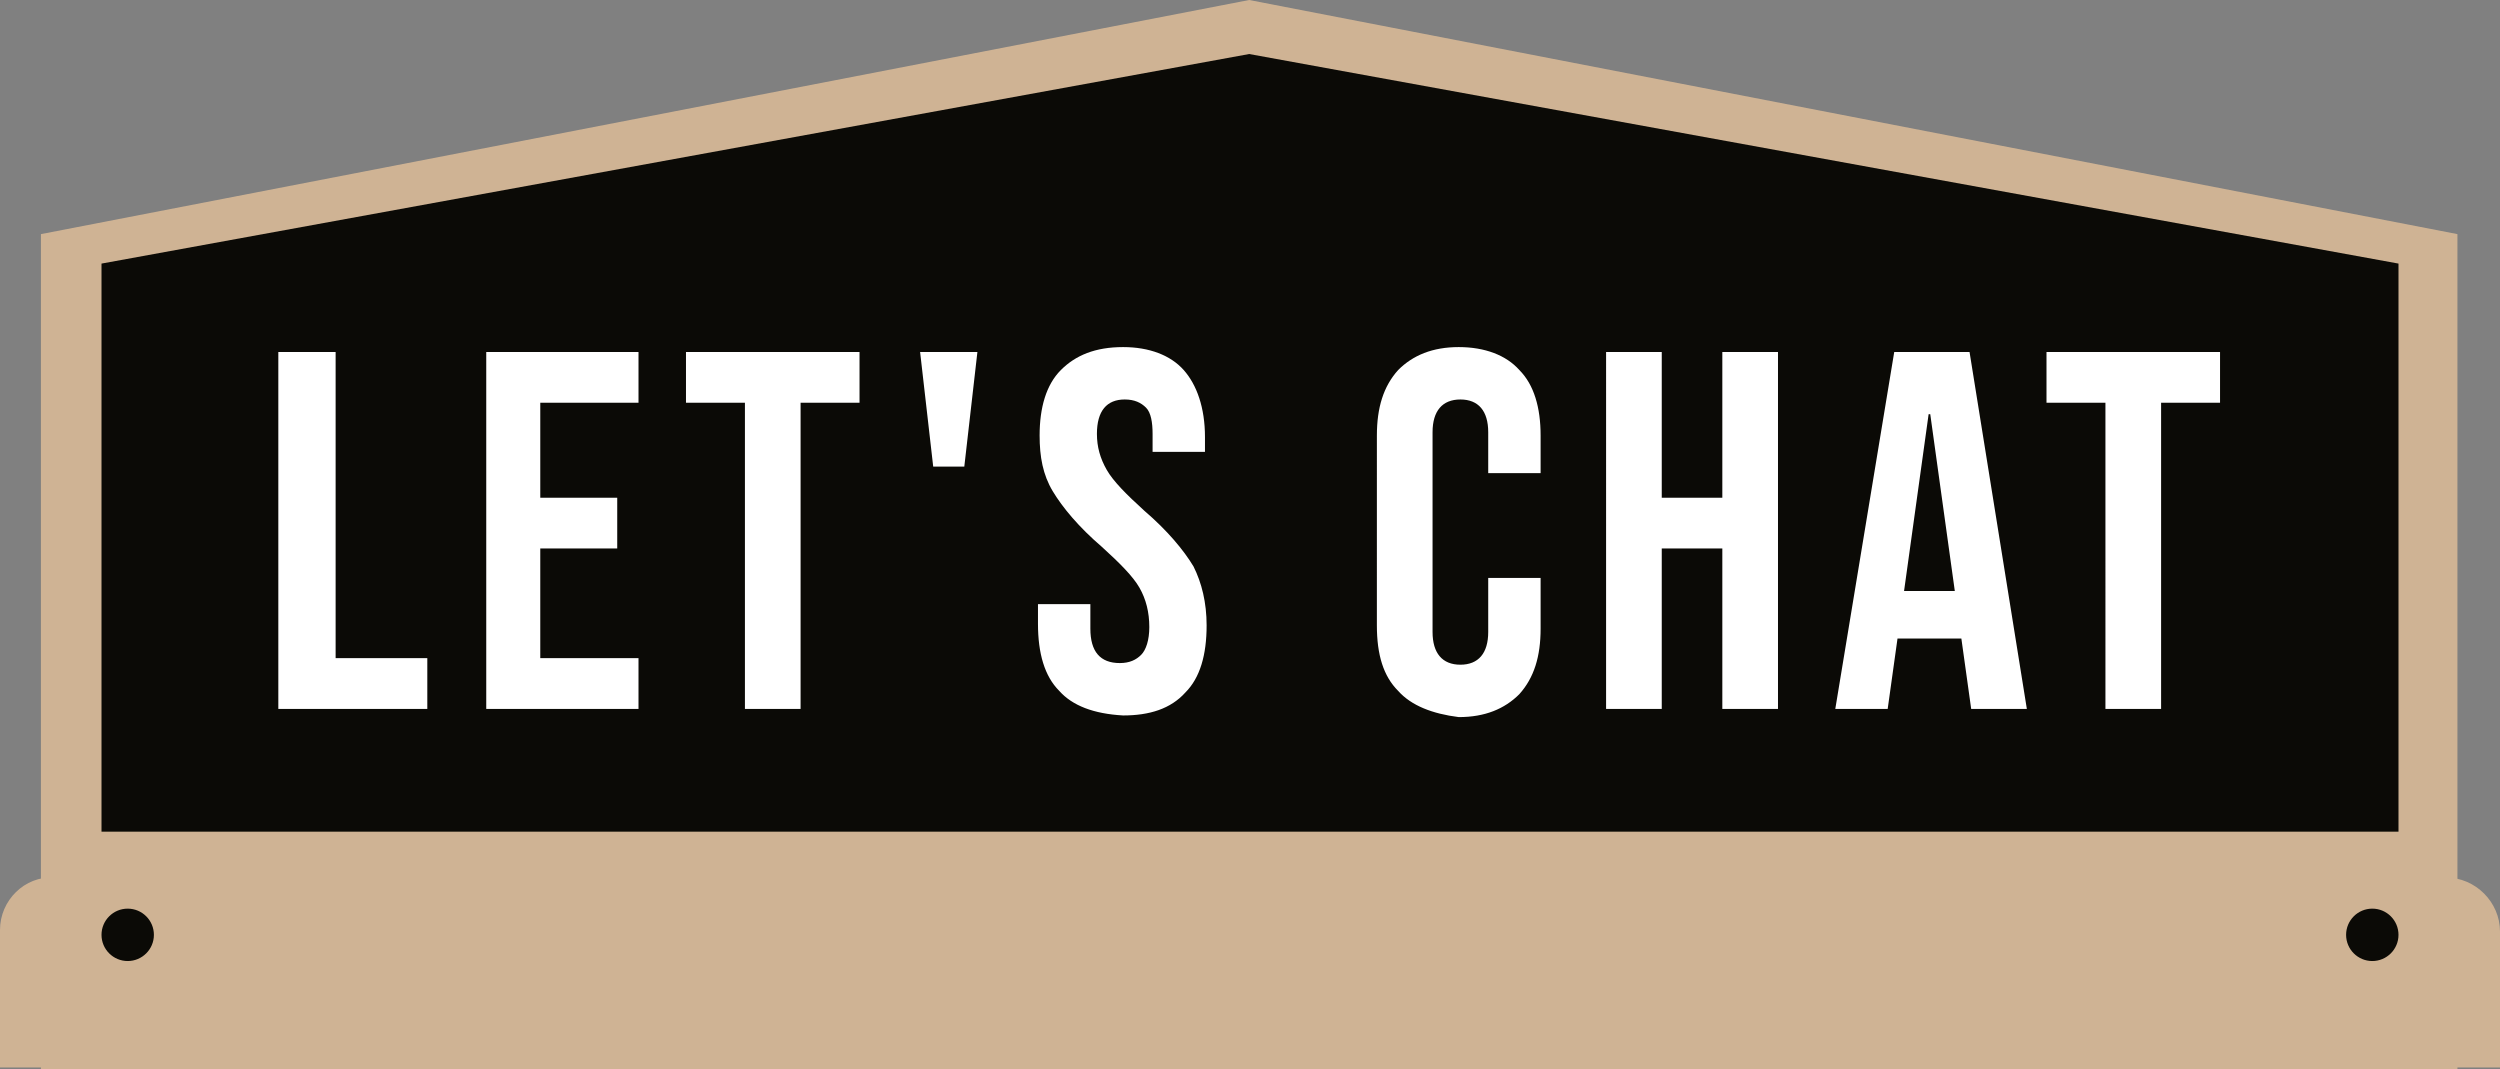 <svg xmlns="http://www.w3.org/2000/svg" viewBox="0 0 152.7 65.3"><rect x="0" y="0" width="152.7" height="65.3" fill="#808080" stroke="none"/><style>.st464{fill:#cfb394}.st465{fill:#0b0a06}</style><g id="Layer_1"><path class="st464" d="M150.1 14.3L76.3 0 2.5 14.3v51h147.6z"/><path class="st465" d="M146.5 50.8V16.1L76.3 3.3 6.2 16.1v34.7z"/><path class="st464" d="M152.7 65.3v-8.4c0-1.8-1.5-3.3-3.3-3.3H3.3C1.5 53.5 0 55 0 56.8v8.4h152.7z"/><circle class="st465" cx="144.9" cy="57.1" r="1.6"/><circle class="st465" cx="7.8" cy="57.1" r="1.6"/><path d="M17.1 21.5h3.4v18.7h5.6v3.1H17V21.5zm12.5 0H39v3.1h-6v5.8h4.7v3.1H33v6.7h6v3.1h-9.3V21.5zm15.9 3.1h-3.6v-3.1h10.6v3.1h-3.6v18.7h-3.4V24.6zm10.7-3.1h3.5l-.8 7H57l-.8-7zm8.5 20.7c-.9-.9-1.3-2.3-1.3-4.1v-1.2h3.2v1.5c0 1.4.6 2.1 1.8 2.1.6 0 1-.2 1.3-.5.3-.3.5-.9.5-1.7 0-.9-.2-1.7-.6-2.4-.4-.7-1.2-1.5-2.3-2.5-1.4-1.2-2.4-2.4-3-3.4-.6-1-.8-2.1-.8-3.4 0-1.7.4-3.1 1.3-4 .9-.9 2.1-1.4 3.8-1.4 1.6 0 2.9.5 3.7 1.4.8.9 1.3 2.3 1.3 4.1v.9h-3.2v-1.1c0-.7-.1-1.3-.4-1.6-.3-.3-.7-.5-1.3-.5-1.1 0-1.7.7-1.7 2.1 0 .8.2 1.5.6 2.2.4.7 1.2 1.5 2.3 2.5 1.4 1.2 2.4 2.4 3 3.4.5 1 .8 2.2.8 3.6 0 1.8-.4 3.2-1.3 4.1-.9 1-2.2 1.4-3.8 1.4-1.8-.1-3.1-.6-3.9-1.5zm20.7 0c-.9-.9-1.3-2.2-1.3-4V26.6c0-1.7.4-3 1.3-4 .9-.9 2.1-1.4 3.7-1.4s2.9.5 3.7 1.4c.9.9 1.3 2.3 1.3 4v2.3h-3.2v-2.5c0-1.3-.6-2-1.7-2s-1.7.7-1.7 2v12.2c0 1.3.6 2 1.7 2s1.7-.7 1.7-2v-3.3h3.2v3.1c0 1.7-.4 3-1.3 4-.9.9-2.1 1.4-3.7 1.4-1.6-.2-2.9-.7-3.7-1.6zm12.7-20.7h3.4v8.9h3.7v-8.9h3.4v21.8h-3.4v-9.8h-3.7v9.8h-3.4V21.5zm17.6 0h4.6l3.5 21.8h-3.4l-.6-4.3h-3.9l-.6 4.3h-3.2l3.6-21.8zm3.7 14.6l-1.5-10.8h-.1l-1.5 10.8h3.1zm9.2-11.5H125v-3.1h10.6v3.1H132v18.7h-3.4V24.6z" fill="#fff"/></g></svg>